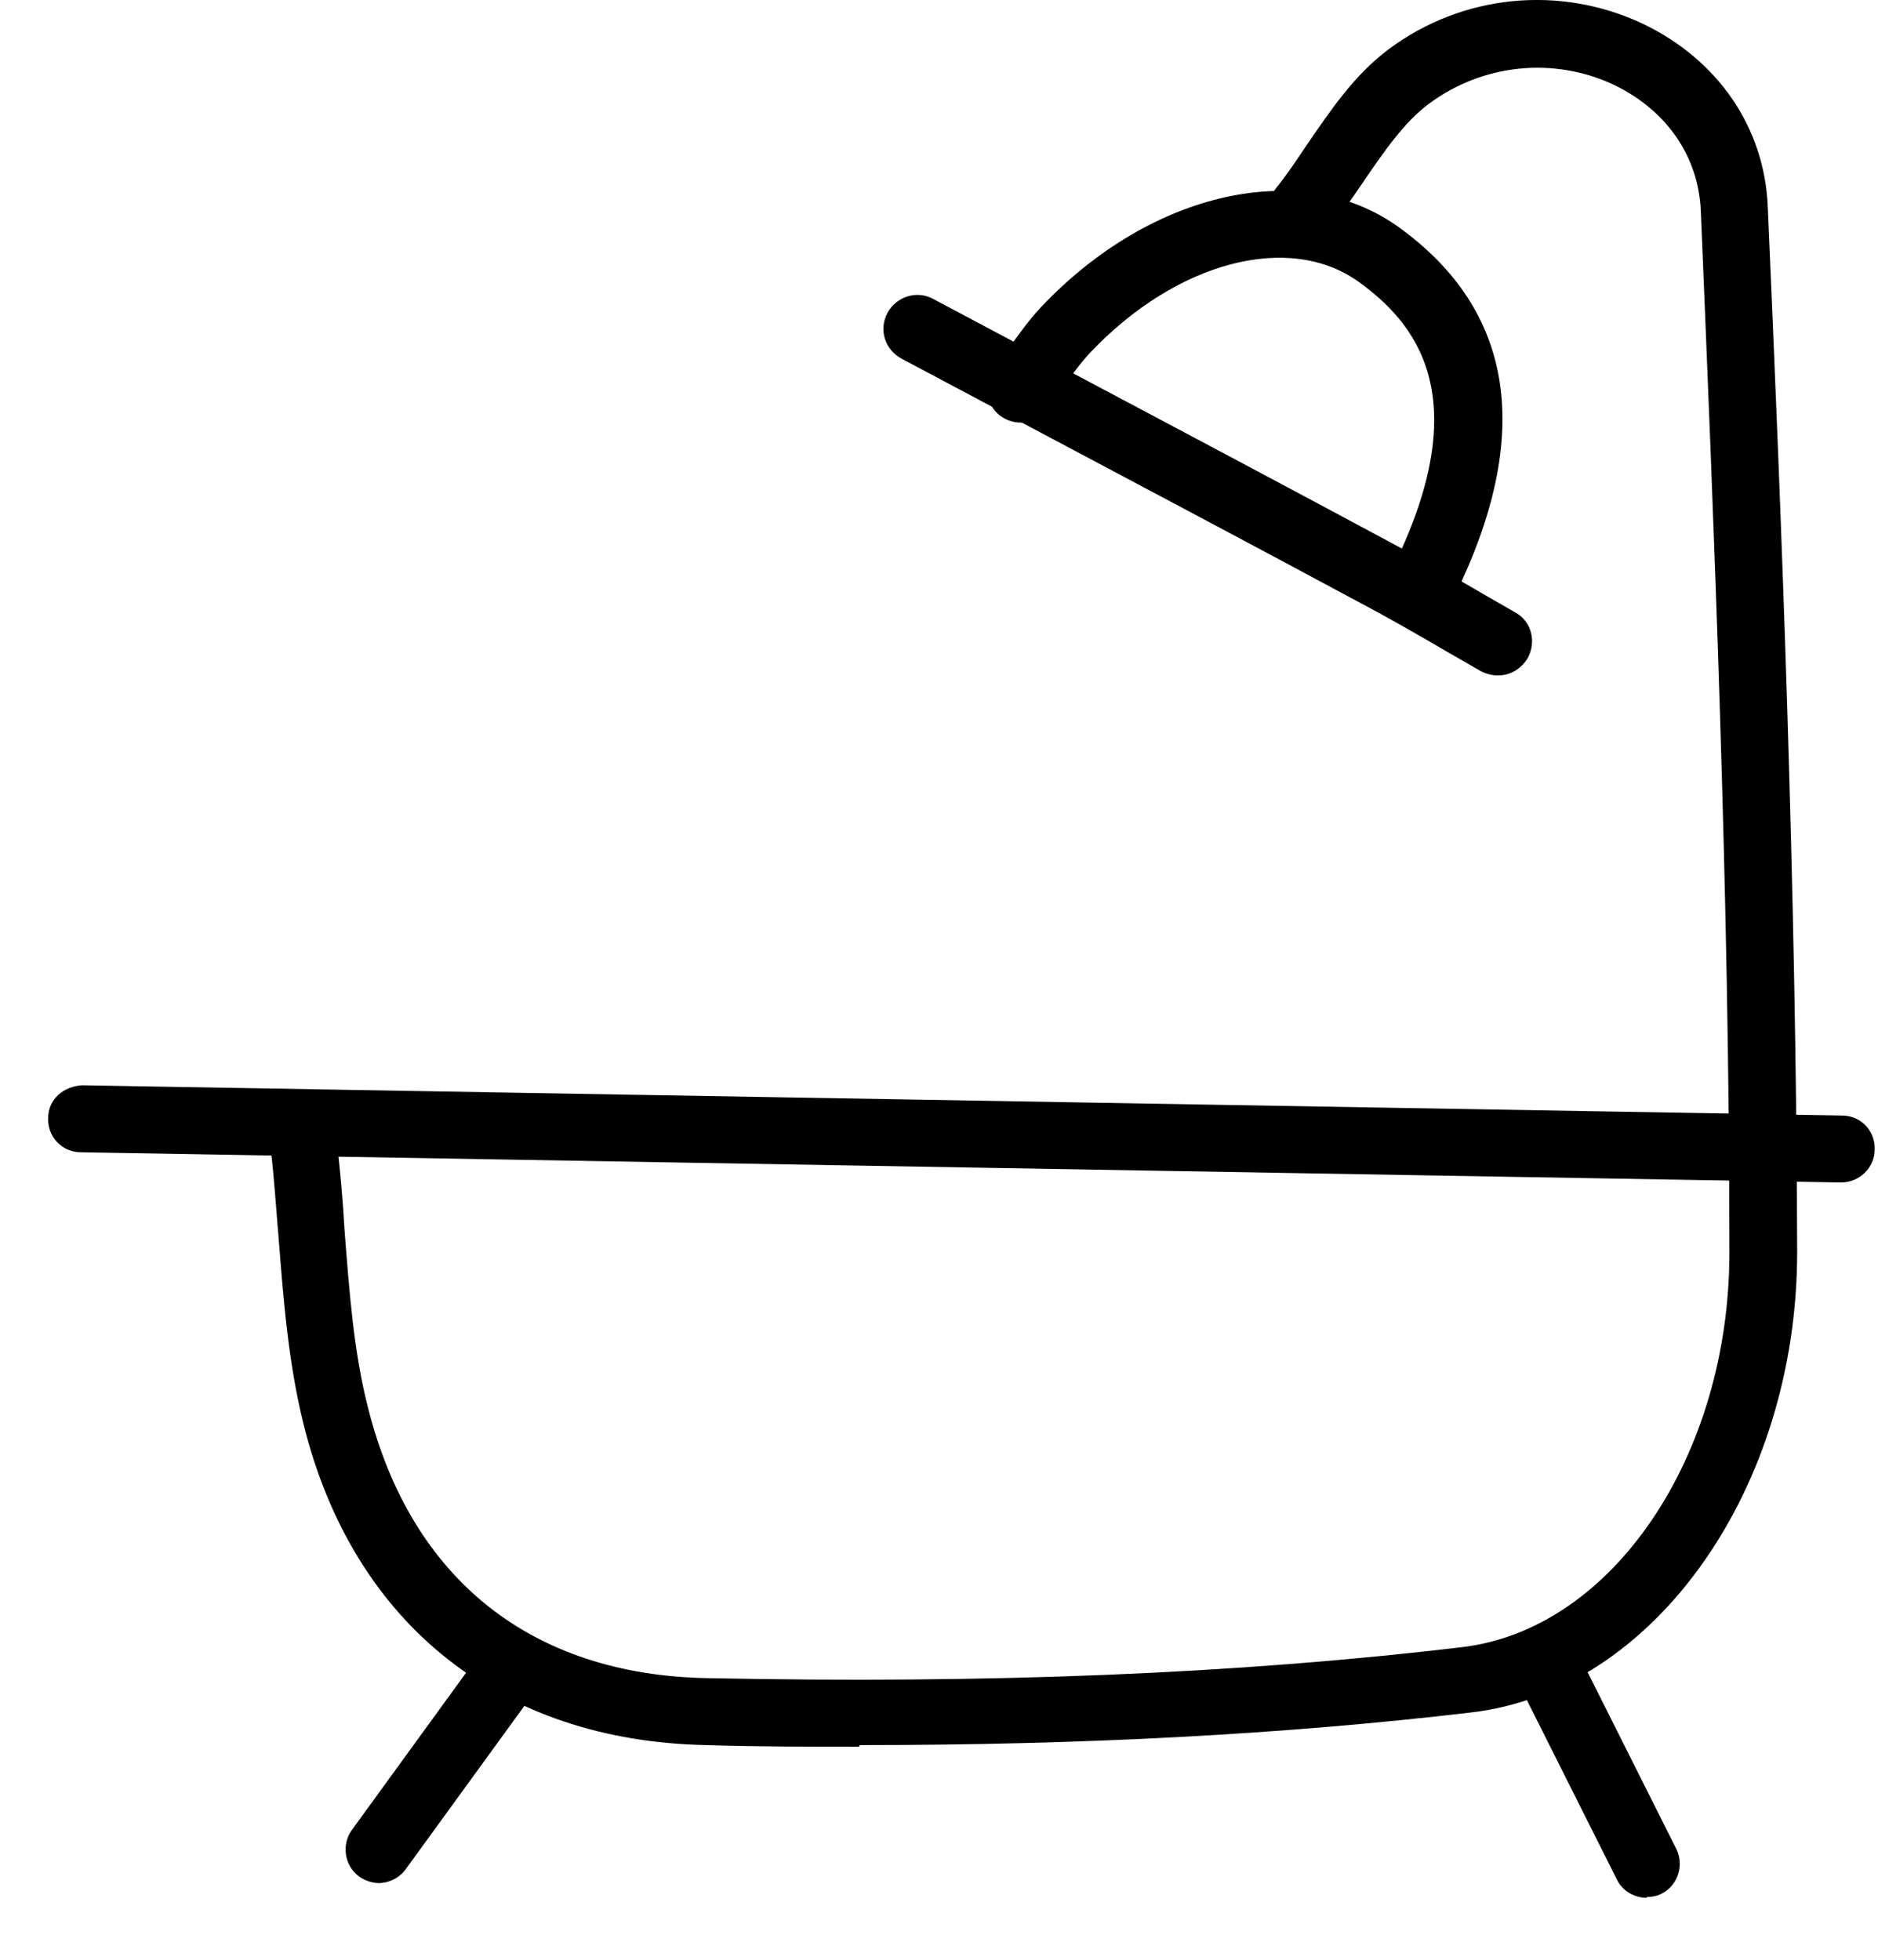 <svg width="23" height="24" viewBox="0 0 23 24" fill="none" xmlns="http://www.w3.org/2000/svg">
<path d="M10.52 21.391C9.91 21.391 9.29 21.391 8.65 21.371C6.13 21.321 4.33 19.891 3.72 17.451C3.53 16.691 3.47 15.901 3.41 15.131C3.38 14.791 3.36 14.451 3.32 14.111C3.3 13.881 3.46 13.681 3.68 13.661C3.91 13.641 4.11 13.801 4.13 14.021C4.17 14.371 4.2 14.721 4.22 15.071C4.28 15.831 4.33 16.551 4.51 17.251C5.04 19.341 6.51 20.511 8.66 20.551C12.11 20.621 15.14 20.501 17.91 20.171C19.75 19.951 21.18 17.831 21.18 15.341C21.18 10.921 20.99 6.441 20.83 2.581C20.8 1.911 20.41 1.351 19.77 1.041C19.03 0.691 18.16 0.781 17.5 1.271C17.19 1.501 16.94 1.871 16.68 2.251C16.55 2.441 16.42 2.631 16.28 2.811C16.14 2.991 15.88 3.021 15.7 2.881C15.52 2.741 15.49 2.481 15.63 2.301C15.76 2.141 15.88 1.961 16 1.781C16.29 1.361 16.58 0.921 17.01 0.601C17.91 -0.069 19.1 -0.189 20.12 0.291C21.04 0.731 21.61 1.561 21.65 2.531C21.82 6.401 22 10.901 22.01 15.331C22.01 18.231 20.26 20.711 18.02 20.971C15.73 21.241 13.26 21.371 10.53 21.371L10.52 21.391Z" fill="black"/>
<path d="M22.54 14.481L0.99 14.111C0.76 14.111 0.58 13.921 0.59 13.691C0.59 13.461 0.78 13.301 1.01 13.291L22.559 13.661C22.79 13.661 22.97 13.851 22.959 14.081C22.959 14.301 22.77 14.481 22.549 14.481H22.54Z" fill="black"/>
<path d="M17.429 7.541C17.369 7.541 17.309 7.531 17.249 7.501C17.049 7.401 16.959 7.151 17.059 6.951C18.099 4.841 17.319 3.941 16.639 3.451C15.789 2.841 14.409 3.201 13.349 4.321C13.229 4.451 13.119 4.601 12.999 4.771C12.939 4.851 12.889 4.931 12.829 5.011C12.689 5.191 12.439 5.231 12.249 5.091C12.069 4.951 12.029 4.701 12.169 4.521C12.219 4.451 12.269 4.371 12.329 4.301C12.459 4.121 12.589 3.931 12.759 3.751C14.109 2.331 15.949 1.931 17.129 2.781C18.559 3.811 18.779 5.341 17.809 7.311C17.739 7.461 17.599 7.541 17.439 7.541H17.429Z" fill="black"/>
<path d="M18.339 8.271C18.269 8.271 18.199 8.251 18.139 8.221L17.739 7.991C17.449 7.821 17.169 7.661 16.879 7.501C15.409 6.711 13.939 5.931 12.469 5.151L11.039 4.391C10.839 4.281 10.759 4.041 10.869 3.831C10.979 3.631 11.229 3.551 11.429 3.661L12.859 4.421C14.329 5.201 15.799 5.981 17.269 6.771C17.569 6.931 17.869 7.101 18.159 7.271L18.559 7.501C18.759 7.611 18.819 7.861 18.709 8.061C18.629 8.191 18.499 8.271 18.349 8.271H18.339Z" fill="black"/>
<path d="M20.169 23.241C20.02 23.241 19.869 23.161 19.799 23.011L18.7 20.821C18.599 20.621 18.68 20.371 18.88 20.271C19.079 20.171 19.329 20.251 19.43 20.451L20.529 22.641C20.63 22.841 20.549 23.091 20.349 23.191C20.29 23.221 20.23 23.231 20.169 23.231V23.241Z" fill="black"/>
<path d="M4.639 23.061C4.559 23.061 4.469 23.031 4.399 22.981C4.219 22.851 4.179 22.591 4.309 22.411L5.769 20.401C5.899 20.221 6.159 20.181 6.339 20.311C6.519 20.441 6.559 20.701 6.429 20.881L4.969 22.891C4.889 23.001 4.759 23.061 4.639 23.061Z" fill="black"/>
</svg>
